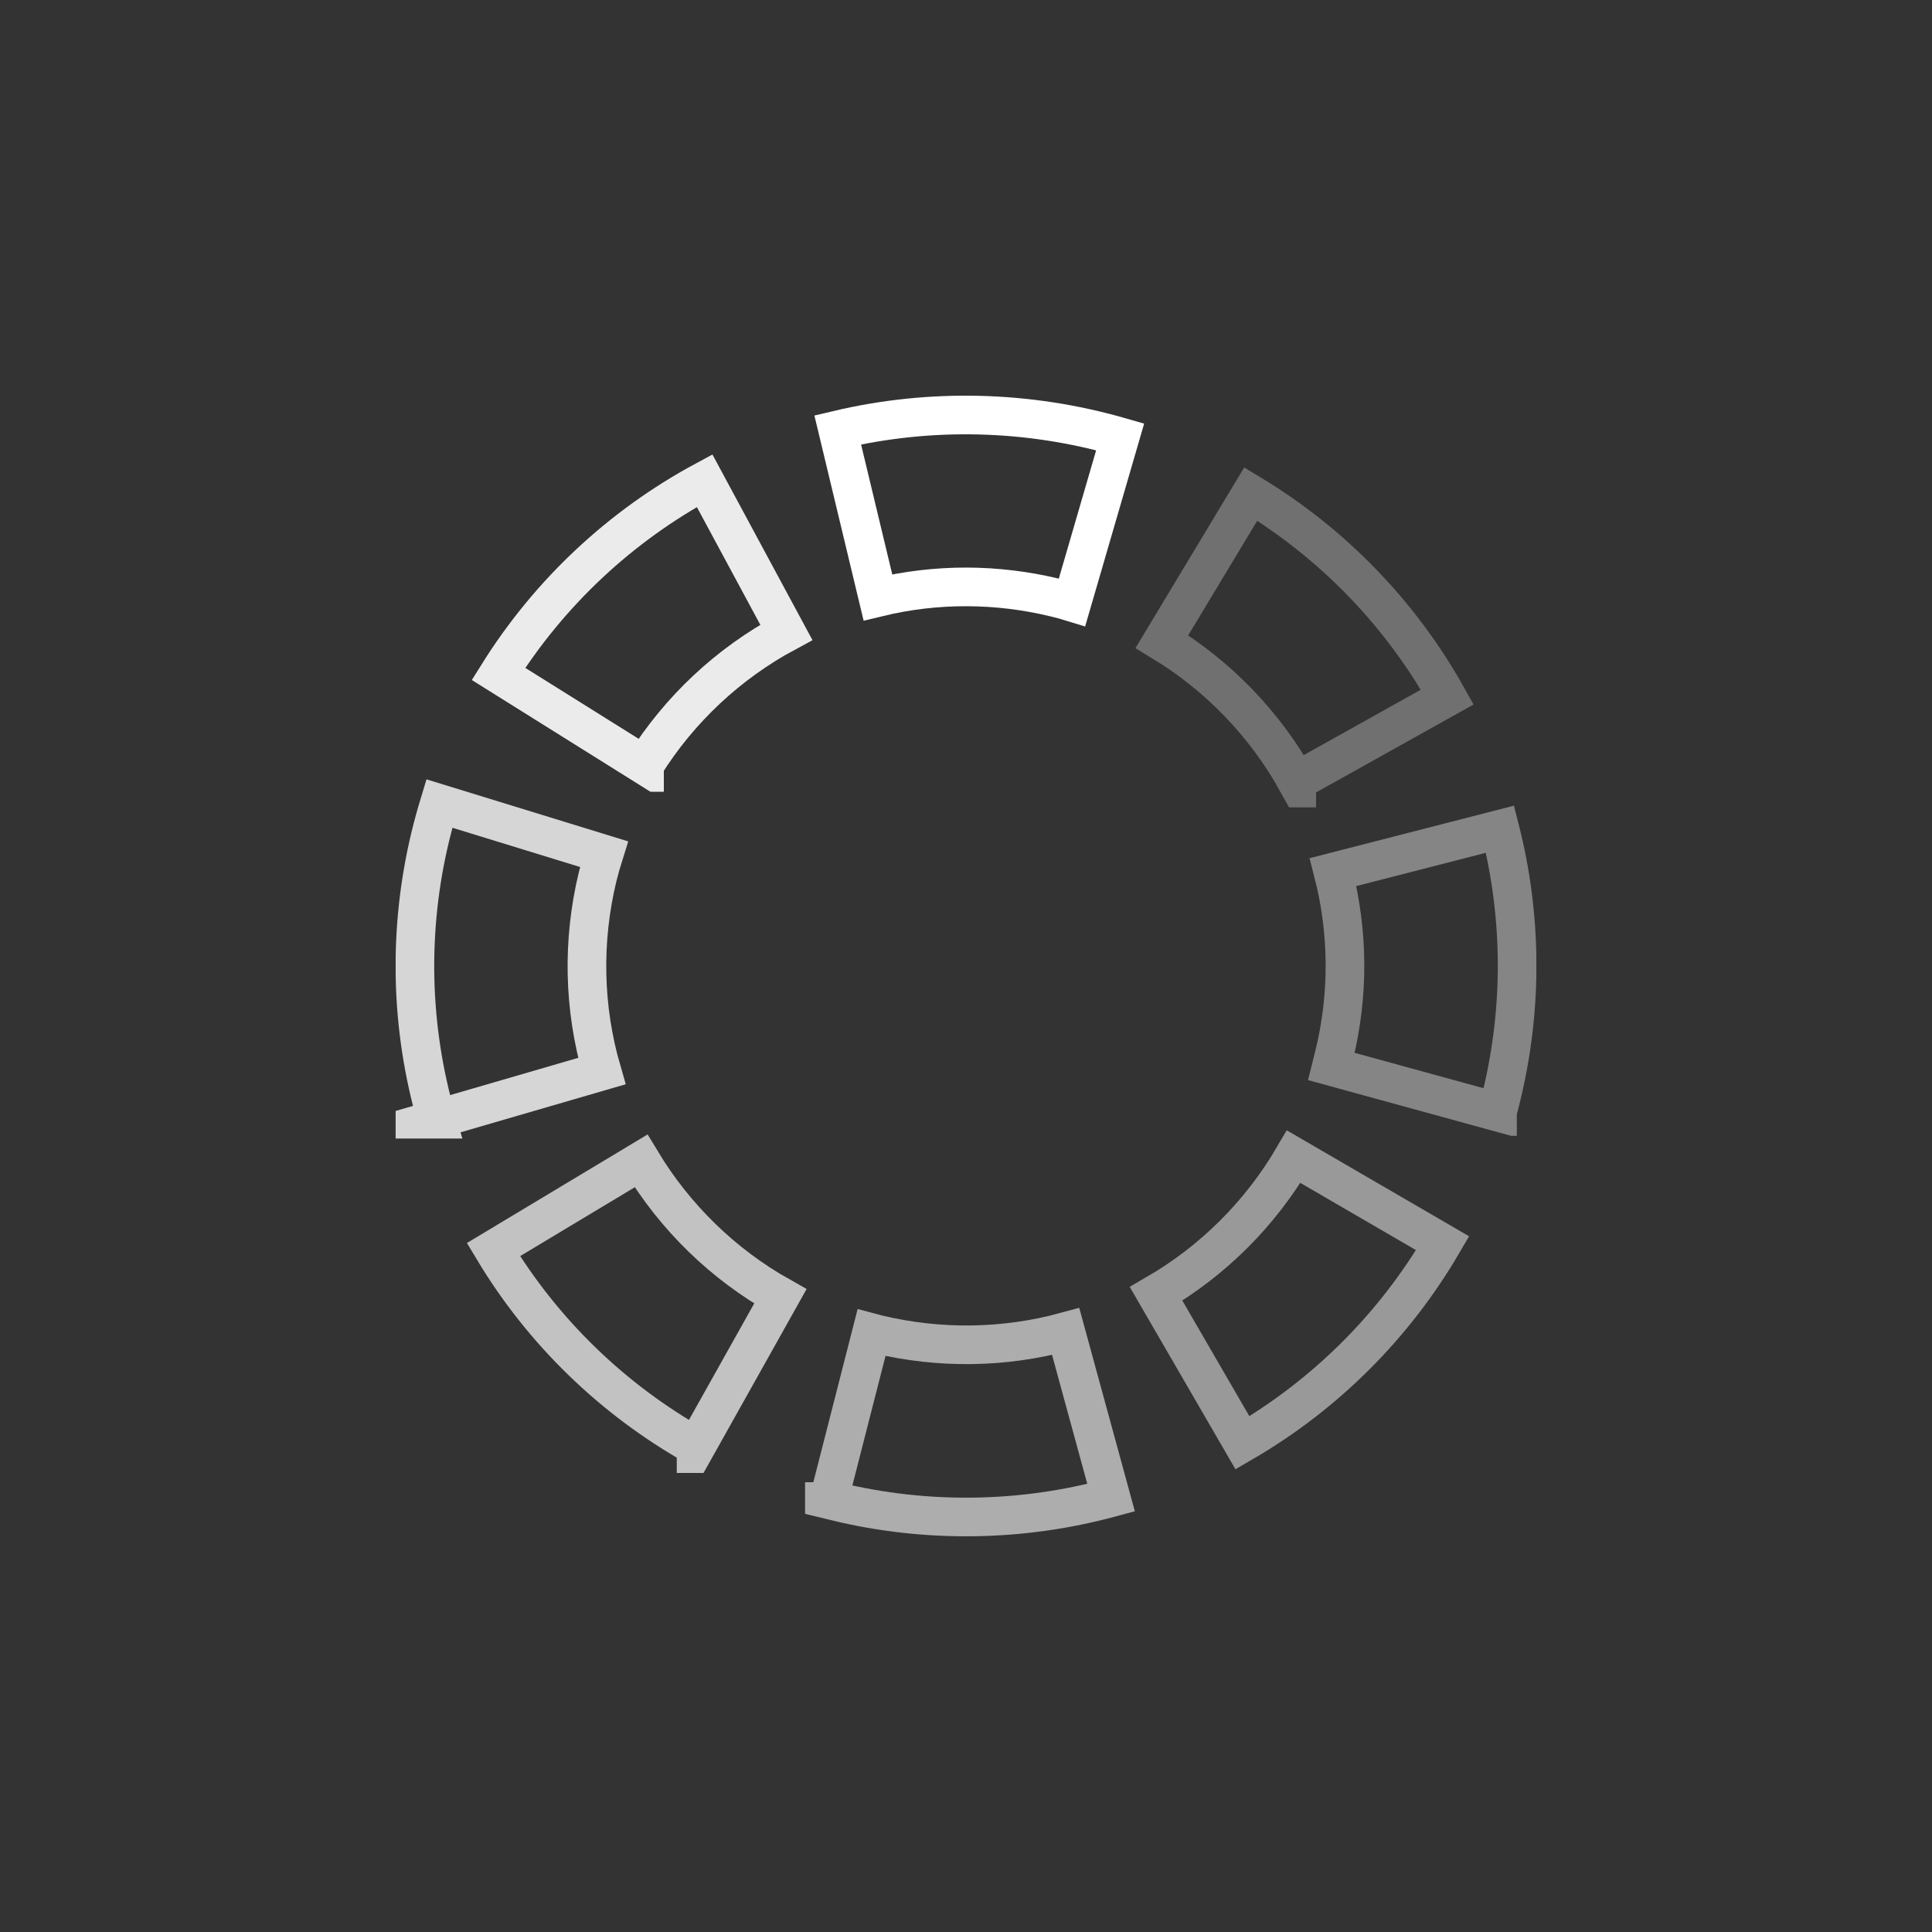 <?xml version="1.0" encoding="UTF-8"?>
<svg xmlns="http://www.w3.org/2000/svg" xmlns:xlink="http://www.w3.org/1999/xlink" id="Ebene_1" version="1.1" viewBox="0 0 100 100">
  <rect x="0" y="0" width="100" height="100" fill="#333333" stroke="none"/>
  <defs>
    <style>
      .st0, .st1 {
        fill: none;
      }

      .st2 {
        clip-path: url(#clippath-1);
      }

      .st3 {
        clip-path: url(#clippath-3);
      }

      .st4 {
        clip-path: url(#clippath-4);
      }

      .st5 {
        clip-path: url(#clippath-2);
      }

      .st6 {
        clip-path: url(#clippath-7);
      }

      .st7 {
        clip-path: url(#clippath-6);
      }

      .st8 {
        clip-path: url(#clippath-8);
      }

      .st9 {
        clip-path: url(#clippath-5);
      }

      .st10 {
        opacity: .9;
      }

      .st11 {
        opacity: .8;
      }

      .st12 {
        opacity: .7;
      }

      .st13 {
        opacity: .4;
      }

      .st14 {
        opacity: .6;
      }

      .st15 {
        opacity: .5;
      }

      .st16 {
        opacity: .3;
      }

      .st17 {
        clip-path: url(#clippath);
      }

      .st1 {
        stroke: #fff;
        stroke-miterlimit: 10;
        stroke-width: 2px;
      }
    </style>
    <clipPath id="clippath">
      <rect class="st0" x="20.47" y="20.47" width="59.06" height="59.05"></rect>
    </clipPath>
    <clipPath id="clippath-1">
      <rect class="st0" x="20.47" y="20.47" width="59.06" height="59.05"></rect>
    </clipPath>
    <clipPath id="clippath-2">
      <rect class="st0" x="24.42" y="23.52" width="17.64" height="17.46"></rect>
    </clipPath>
    <clipPath id="clippath-3">
      <rect class="st0" x="20.47" y="40.34" width="12.04" height="18.83"></rect>
    </clipPath>
    <clipPath id="clippath-4">
      <rect class="st0" x="24.17" y="58.72" width="17.58" height="17.52"></rect>
    </clipPath>
    <clipPath id="clippath-5">
      <rect class="st0" x="41.67" y="67.7" width="17.07" height="11.83"></rect>
    </clipPath>
    <clipPath id="clippath-6">
      <rect class="st0" x="58.47" y="58.5" width="17.56" height="17.55"></rect>
    </clipPath>
    <clipPath id="clippath-7">
      <rect class="st0" x="67.68" y="41.71" width="11.85" height="17.08"></rect>
    </clipPath>
    <clipPath id="clippath-8">
      <rect class="st0" x="58.76" y="24.19" width="17.5" height="17.6"></rect>
    </clipPath>
  </defs>
  <g id="Gruppe_2687">
    <g class="st17">
      <g id="Gruppe_2683">
        <g id="Gruppe_2682">
          <g class="st2">
            <g id="Gruppe_2681">
              <path id="Pfad_515" class="st1" d="M45.44,30.92c3.01-.73,6.15-.72,9.16.01.3.07.6.15.89.24l2.49-8.56c-4.76-1.37-9.8-1.5-14.62-.36l2.08,8.67Z"></path>
              <g id="Gruppe_2662" class="st10">
                <g id="Gruppe_2661">
                  <g class="st5">
                    <g id="Gruppe_2660">
                      <path id="Pfad_516" class="st1" d="M33.36,39.6c1.81-2.89,4.34-5.26,7.34-6.87l-4.23-7.85c-4.36,2.35-8.04,5.8-10.67,10l7.56,4.73Z"></path>
                    </g>
                  </g>
                </g>
              </g>
              <g id="Gruppe_2665" class="st11">
                <g id="Gruppe_2664">
                  <g class="st3">
                    <g id="Gruppe_2663">
                      <path id="Pfad_517" class="st1" d="M22.59,57.93l8.56-2.49c-.95-3.27-1.02-6.74-.22-10.05.1-.4.21-.8.33-1.18l-8.52-2.62c-.17.56-.33,1.14-.47,1.72-1.16,4.82-1.05,9.86.33,14.62Z"></path>
                    </g>
                  </g>
                </g>
              </g>
              <g id="Gruppe_2668" class="st12">
                <g id="Gruppe_2667">
                  <g class="st4">
                    <g id="Gruppe_2666">
                      <path id="Pfad_518" class="st1" d="M36.03,74.88l4.36-7.78c-2.97-1.67-5.45-4.09-7.21-7.01l-7.64,4.59c2.55,4.25,6.17,7.76,10.49,10.19Z"></path>
                    </g>
                  </g>
                </g>
              </g>
              <g id="Gruppe_2671" class="st14">
                <g id="Gruppe_2670">
                  <g class="st9">
                    <g id="Gruppe_2669">
                      <path id="Pfad_519" class="st1" d="M43.28,77.72c4.68,1.13,9.58,1.06,14.23-.2l-2.35-8.6c-3.19.87-6.54.91-9.75.14l-.3-.08-2.21,8.64.39.1Z"></path>
                    </g>
                  </g>
                </g>
              </g>
              <g id="Gruppe_2674" class="st15">
                <g id="Gruppe_2673">
                  <g class="st7">
                    <g id="Gruppe_2672">
                      <path id="Pfad_520" class="st1" d="M64.31,74.68c4.29-2.49,7.86-6.05,10.36-10.33l-7.71-4.48c-1.72,2.94-4.17,5.39-7.12,7.1l4.47,7.71Z"></path>
                    </g>
                  </g>
                </g>
              </g>
              <g id="Gruppe_2677" class="st13">
                <g id="Gruppe_2676">
                  <g class="st6">
                    <g id="Gruppe_2675">
                      <path id="Pfad_521" class="st1" d="M77.51,57.55c.08-.29.15-.57.22-.87,1.09-4.53,1.06-9.25-.09-13.76l-8.64,2.22c.8,3.1.82,6.35.06,9.46-.05.2-.1.4-.15.6l8.6,2.36Z"></path>
                    </g>
                  </g>
                </g>
              </g>
              <g id="Gruppe_2680" class="st16">
                <g id="Gruppe_2679">
                  <g class="st8">
                    <g id="Gruppe_2678">
                      <path id="Pfad_522" class="st1" d="M67.12,40.43l7.79-4.35c-2.42-4.33-5.93-7.95-10.17-10.51l-4.6,7.64c2.92,1.77,5.32,4.26,6.98,7.23Z"></path>
                    </g>
                  </g>
                </g>
              </g>
            </g>
          </g>
        </g>
      </g>
    </g>
  </g>
</svg>
